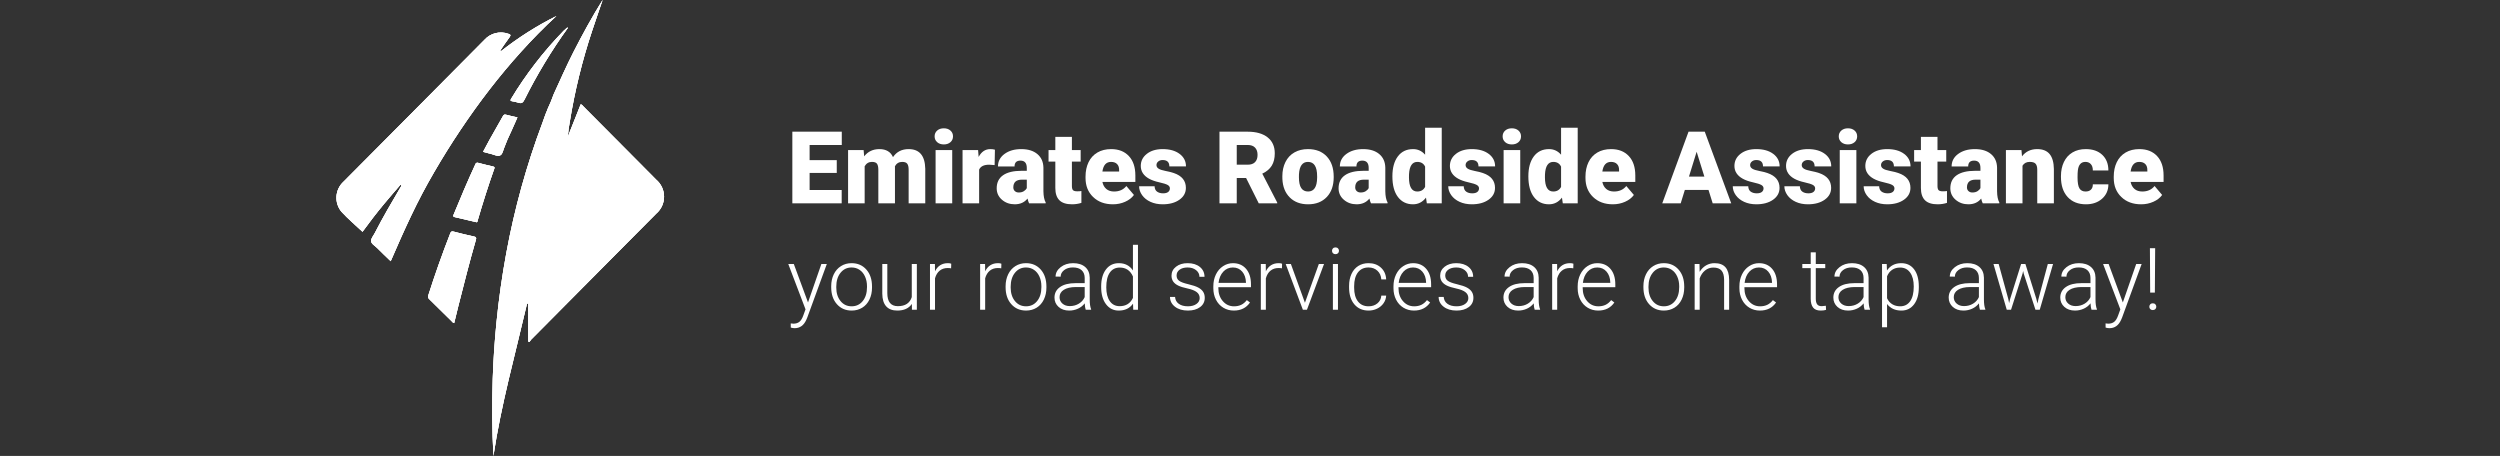 <?xml version="1.0" encoding="utf-8"?>
<!-- Generator: Adobe Illustrator 25.0.0, SVG Export Plug-In . SVG Version: 6.00 Build 0)  -->
<svg version="1.1" id="Layer_1" xmlns="http://www.w3.org/2000/svg" xmlns:xlink="http://www.w3.org/1999/xlink" x="0px" y="0px"
	 viewBox="0 0 5727.7 1044.6" style="enable-background:new 0 0 5727.7 1044.6;" xml:space="preserve">
<rect x="0" y="0" width="5727.7" height="1044.6" fill="#333333" stroke="none"/>
<style type="text/css">
	.st0{clip-path:url(#SVGID_2_);}
	.st1{clip-path:url(#SVGID_4_);fill:#FFFFFF;}
	.st2{clip-path:url(#SVGID_6_);}
	.st3{clip-path:url(#SVGID_8_);fill:#FFFFFF;}
	.st4{clip-path:url(#SVGID_10_);}
	.st5{clip-path:url(#SVGID_12_);fill:#FFFFFF;}
	.st6{clip-path:url(#SVGID_14_);}
	.st7{clip-path:url(#SVGID_16_);fill:#FFFFFF;}
	.st8{clip-path:url(#SVGID_18_);}
	.st9{clip-path:url(#SVGID_20_);fill:#FFFFFF;}
	.st10{clip-path:url(#SVGID_22_);}
	.st11{clip-path:url(#SVGID_24_);fill:#FFFFFF;}
	.st12{fill:#FFFFFF;}
</style>
<g>
	<g>
		<defs>
			<path id="SVGID_1_" d="M1380.606,0.177c-8.066,22.696-16.365,48.147-24.157,70.884
				c-22.383,67.329-39.355,136.316-50.755,206.314c-2.315,11.915-3.928,23.954-4.829,36.056l29.575-74.455
				c3.087,0.736,4.362,3.04,6.036,4.73c55.784,56.035,111.5,112.097,167.147,168.186
				c11.275,9.697,17.766,23.776,17.792,38.594c0.026,14.818-6.414,28.92-17.655,38.656
				c-95.674,96.33-191.349,192.659-287.023,288.989c-1.42,1.701-2.683,3.526-3.772,5.452l-2.743-1.213v-86.737
				l-2.744-0.273c-27.009,116.114-59.259,231.055-77.023,349.241c-3.237-59.066-3.374-118.076-1.577-177.088
				c1.372-42.953,4.321-85.797,8.546-128.559c5.258-53.263,12.753-106.222,22.483-158.876
				c18.758-101.949,46.538-202.052,83.018-299.144c2.167-5.739,4.115-11.546,6.2-17.326
				c1.18-2.726,0.604-1.595,1.687-4.335c1.77-3.763,2.744-7.02,4.211-10.551
				c5.033-10.614,9.511-21.479,13.416-32.552c14.719-32.212,28.958-64.627,45.048-96.211
				C1333.967,79.772,1356.669,38.346,1380.578,0C1380.222,1.131,1380.222,0.791,1380.606,0.177z"/>
		</defs>
		<use xlink:href="#SVGID_1_"  style="overflow:visible;fill:#FFFFFF;"/>
		<clipPath id="SVGID_2_">
			<use xlink:href="#SVGID_1_"  style="overflow:visible;"/>
		</clipPath>
		<g class="st0">
			<defs>
				<rect id="SVGID_3_" x="602.798" y="-902.87" width="6299.095" height="4724.321"/>
			</defs>
			<use xlink:href="#SVGID_3_"  style="overflow:visible;fill:#FFFFFF;"/>
			<clipPath id="SVGID_4_">
				<use xlink:href="#SVGID_3_"  style="overflow:visible;"/>
			</clipPath>
			<rect x="1101.476" y="-26.246" class="st1" width="446.186" height="1097.092"/>
		</g>
	</g>
	<g>
		<defs>
			<path id="SVGID_5_" d="M1147.743,117.375c39.437-31.12,81.978-58.138,126.959-80.63
				c-28.664,26.258-55.078,53.362-80.488,81.436c-25.411,28.073-49.71,57.238-72.897,87.236
				c-23.187,29.997-45.482,61.087-66.65,92.804c-21.05,31.426-41.052,63.48-60.006,96.162
				c-19.137,32.836-36.842,66.419-53.114,100.747c-16.213,34.023-31.396,68.497-46.443,103.285
				c-10.516-10.208-21.018-20.117-31.163-30.366c-4.997-5.05-13.289-9.281-13.728-15.75
				c-0.412-5.923,5.368-12.283,8.511-18.424c17.943-34.911,37.67-68.825,57.658-102.589
				c0.631-1.065,1.249-2.129,1.922-3.166c0.824-1.256,1.977-2.853,0.604-3.931
				c-2.032-1.597-2.979,0.751-3.981,1.924c-11.614,13.552-23.338,27.036-34.719,40.738
				c-17.751,21.263-34.485,43.318-49.696,64.144c-16.186-15.245-33.181-29.507-48.049-45.693
				c-17.215-20.552-15.192-50.915,4.599-69.03c59.434-59.84,118.891-119.658,178.371-179.453
				c48.259-48.567,96.496-97.153,144.709-145.757c13.667-15.155,35.215-20.553,54.474-13.647
				c4.915,1.515,6.356,3.057,2.746,7.833c-7.427,9.963-14.264,20.349-21.347,30.571L1147.743,117.375z"/>
		</defs>
		<use xlink:href="#SVGID_5_"  style="overflow:visible;fill:#FFFFFF;"/>
		<clipPath id="SVGID_6_">
			<use xlink:href="#SVGID_5_"  style="overflow:visible;"/>
		</clipPath>
		<g class="st2">
			<defs>
				<rect id="SVGID_7_" x="602.798" y="-902.87" width="6299.095" height="4724.321"/>
			</defs>
			<use xlink:href="#SVGID_7_"  style="overflow:visible;fill:#FFFFFF;"/>
			<clipPath id="SVGID_8_">
				<use xlink:href="#SVGID_7_"  style="overflow:visible;"/>
			</clipPath>
			<rect x="744.528" y="10.498" class="st3" width="556.42" height="614.162"/>
		</g>
	</g>
	<g>
		<defs>
			<path id="SVGID_9_" d="M1040.542,740.144c-2.612-0.174-3.601-2.083-4.927-3.392
				c-17.192-16.917-34.302-33.915-51.535-50.739c-2.95-2.145-4.099-5.96-2.816-9.346
				c15.242-47.819,31.997-95.113,50.262-141.881c1.706-4.353,3.438-5.341,7.838-4.14
				c15.364,4.006,30.756,7.865,46.282,11.149c5.225,1.108,6.173,2.537,4.711,7.584
				c-14.484,50.058-27.304,100.543-40.083,151.054C1046.863,713.586,1043.764,726.898,1040.542,740.144z"/>
		</defs>
		<use xlink:href="#SVGID_9_"  style="overflow:visible;fill:#FFFFFF;"/>
		<clipPath id="SVGID_10_">
			<use xlink:href="#SVGID_9_"  style="overflow:visible;"/>
		</clipPath>
		<g class="st4">
			<defs>
				<rect id="SVGID_11_" x="602.798" y="-902.87" width="6299.095" height="4724.321"/>
			</defs>
			<use xlink:href="#SVGID_11_"  style="overflow:visible;fill:#FFFFFF;"/>
			<clipPath id="SVGID_12_">
				<use xlink:href="#SVGID_11_"  style="overflow:visible;"/>
			</clipPath>
			<rect x="954.498" y="503.928" class="st5" width="162.727" height="262.462"/>
		</g>
	</g>
	<g>
		<defs>
			<path id="SVGID_13_" d="M1090.243,508.734c-16.363-3.838-32.482-7.634-48.602-11.376
				c-2.862-0.669-3.888-1.857-2.619-4.971c15.998-39.113,32.55-77.966,50.222-116.341
				c0.384-1.286,1.292-2.345,2.496-2.911s2.59-0.585,3.809-0.053c11.327,2.868,22.627,5.927,34.035,8.385
				c4.118,0.888,3.74,2.554,2.7,5.463c-13.797,38.907-26.232,78.253-37.801,117.898
				C1093.861,506.863,1093.969,510.427,1090.243,508.734z"/>
		</defs>
		<use xlink:href="#SVGID_13_"  style="overflow:visible;fill:#FFFFFF;"/>
		<clipPath id="SVGID_14_">
			<use xlink:href="#SVGID_13_"  style="overflow:visible;"/>
		</clipPath>
		<g class="st6">
			<defs>
				<rect id="SVGID_15_" x="602.798" y="-902.87" width="6299.095" height="4724.321"/>
			</defs>
			<use xlink:href="#SVGID_15_"  style="overflow:visible;fill:#FFFFFF;"/>
			<clipPath id="SVGID_16_">
				<use xlink:href="#SVGID_15_"  style="overflow:visible;"/>
			</clipPath>
			<rect x="1012.239" y="346.45" class="st7" width="146.979" height="188.973"/>
		</g>
	</g>
	<g>
		<defs>
			<path id="SVGID_17_" d="M1300.948,64.035c-37.631,52.18-70.855,107.154-99.355,164.397
				c-3.556,7.205-7.139,9.411-14.77,6.605c-4.199-1.336-8.512-2.319-12.889-2.937
				c-3.842-0.718-5.614-1.514-2.929-5.769c33.82-56.031,74.114-108.239,120.12-155.639
				c2.725-2.689,5.695-5.143,8.557-7.701L1300.948,64.035z"/>
		</defs>
		<use xlink:href="#SVGID_17_"  style="overflow:visible;fill:#FFFFFF;"/>
		<clipPath id="SVGID_18_">
			<use xlink:href="#SVGID_17_"  style="overflow:visible;"/>
		</clipPath>
		<g class="st8">
			<defs>
				<rect id="SVGID_19_" x="602.798" y="-902.87" width="6299.095" height="4724.321"/>
			</defs>
			<use xlink:href="#SVGID_19_"  style="overflow:visible;fill:#FFFFFF;"/>
			<clipPath id="SVGID_20_">
				<use xlink:href="#SVGID_19_"  style="overflow:visible;"/>
			</clipPath>
			<rect x="1143.47" y="36.745" class="st9" width="183.724" height="225.718"/>
		</g>
	</g>
	<g>
		<defs>
			<path id="SVGID_21_" d="M1127.118,353.24l-20.392-5.315c4.896-9.171,9.574-18.162,14.457-26.986
				c10.271-18.33,20.803-36.532,31.047-54.862c1.764-3.147,3.283-4.334,7.345-3.186
				c8.453,2.4,17.137,4.064,25.891,6.063l-10.477,23.697l-4.472,9.894c-5.471,11.545-10.75,23.22-15.045,35.165
				c-2.612,5.998-3.583,13.931-8.206,17.466C1141.889,359.174,1134.093,355.472,1127.118,353.24z"/>
		</defs>
		<use xlink:href="#SVGID_21_"  style="overflow:visible;fill:#FFFFFF;"/>
		<clipPath id="SVGID_22_">
			<use xlink:href="#SVGID_21_"  style="overflow:visible;"/>
		</clipPath>
		<g class="st10">
			<defs>
				<rect id="SVGID_23_" x="602.798" y="-902.87" width="6299.095" height="4724.321"/>
			</defs>
			<use xlink:href="#SVGID_23_"  style="overflow:visible;fill:#FFFFFF;"/>
			<clipPath id="SVGID_24_">
				<use xlink:href="#SVGID_23_"  style="overflow:visible;"/>
			</clipPath>
			<rect x="1080.479" y="236.216" class="st11" width="131.231" height="146.979"/>
		</g>
	</g>
</g>
<g>
	<g>
		<path class="st12" d="M1917.095,396.164h-62.212v39.221h73.483v30.43h-113.041V301.719h113.267v30.543h-73.708v34.6
			h62.212V396.164z"/>
		<path class="st12" d="M1978.631,343.87l1.24,14.313c8.64-11.045,20.248-16.567,34.825-16.567
			c15.402,0,25.809,6.124,31.219,18.371c8.264-12.246,20.211-18.371,35.84-18.371
			c24.719,0,37.417,14.952,38.093,44.856v79.343h-38.093v-76.976c0-6.236-1.053-10.781-3.156-13.637
			c-2.104-2.855-5.936-4.283-11.496-4.283c-7.514,0-13.112,3.344-16.793,10.031l0.113,1.578v83.288h-38.094v-76.751
			c0-6.386-1.014-11.007-3.043-13.863c-2.029-2.855-5.899-4.283-11.608-4.283c-7.289,0-12.848,3.344-16.68,10.031
			v84.865h-37.981V343.87H1978.631z"/>
		<path class="st12" d="M2141.262,312.426c0-5.41,1.953-9.842,5.861-13.299c3.906-3.455,8.978-5.184,15.215-5.184
			c6.236,0,11.307,1.729,15.215,5.184c3.906,3.457,5.861,7.889,5.861,13.299c0,5.41-1.954,9.844-5.861,13.299
			c-3.908,3.457-8.979,5.184-15.215,5.184c-6.237,0-11.309-1.728-15.215-5.184
			C2143.215,322.269,2141.262,317.835,2141.262,312.426z M2181.609,465.815h-38.094V343.87h38.094V465.815z"/>
		<path class="st12" d="M2278.76,378.244l-12.51-0.902c-11.947,0-19.61,3.758-22.991,11.27v77.202h-37.981V343.87
			h35.614l1.24,15.666c6.386-11.947,15.289-17.92,26.711-17.92c4.057,0,7.588,0.451,10.594,1.352
			L2278.76,378.244z"/>
		<path class="st12" d="M2357.764,465.815c-1.352-2.479-2.555-6.123-3.606-10.932
			c-6.987,8.791-16.756,13.186-29.303,13.186c-11.496,0-21.264-3.475-29.303-10.425
			c-8.04-6.949-12.059-15.684-12.059-26.203c0-13.223,4.883-23.217,14.651-29.979
			c9.767-6.762,23.967-10.143,42.602-10.143h11.721v-6.456c0-11.249-4.846-16.874-14.539-16.874
			c-9.016,0-13.524,4.455-13.524,13.364h-37.981c0-11.781,5.016-21.35,15.045-28.704
			c10.032-7.354,22.823-11.032,38.376-11.032s27.838,3.795,36.854,11.383c9.016,7.59,13.637,17.995,13.863,31.219
			v53.985c0.15,11.196,1.877,19.762,5.184,25.696v1.916H2357.764z M2333.984,441.02
			c4.734,0,8.658-1.014,11.778-3.043c3.116-2.029,5.353-4.32,6.705-6.875v-19.498h-11.045
			c-13.225,0-19.836,5.936-19.836,17.807c0,3.457,1.164,6.255,3.494,8.396
			C2327.409,439.949,2330.378,441.02,2333.984,441.02z"/>
		<path class="st12" d="M2455.816,313.553v30.317h20.061v26.373h-20.061v55.788c0,4.584,0.826,7.777,2.479,9.58
			c1.652,1.803,4.92,2.705,9.805,2.705c3.756,0,6.912-0.225,9.467-0.676v27.162
			c-6.838,2.179-13.975,3.268-21.414,3.268c-13.074,0-22.729-3.08-28.965-9.242
			c-6.237-6.16-9.354-15.515-9.354-28.063v-60.522h-15.553v-26.373h15.553v-30.317H2455.816z"/>
		<path class="st12" d="M2549.811,468.069c-18.709,0-33.849-5.579-45.419-16.736
			c-11.571-11.158-17.356-25.677-17.356-43.56v-3.156c0-12.472,2.311-23.479,6.931-33.022
			c4.622-9.541,11.364-16.923,20.231-22.146c8.865-5.221,19.385-7.833,31.557-7.833
			c17.131,0,30.655,5.316,40.573,15.947c9.918,10.633,14.877,25.453,14.877,44.461v14.764h-75.511
			c1.352,6.838,4.32,12.21,8.904,16.117c4.582,3.908,10.519,5.861,17.807,5.861
			c12.021,0,21.414-4.207,28.176-12.623l17.356,20.512c-4.733,6.537-11.439,11.74-20.118,15.609
			C2569.14,466.134,2559.803,468.069,2549.811,468.069z M2545.528,370.919c-11.12,0-17.733,7.364-19.836,22.09
			h38.319v-2.93c0.15-6.086-1.391-10.8-4.621-14.144C2556.159,372.591,2551.539,370.919,2545.528,370.919z"/>
		<path class="st12" d="M2680.321,431.553c0-3.23-1.69-5.822-5.072-7.777c-3.381-1.953-9.805-3.982-19.272-6.086
			c-9.467-2.103-17.282-4.864-23.442-8.284c-6.161-3.418-10.858-7.569-14.088-12.454
			c-3.231-4.883-4.846-10.481-4.846-16.793c0-11.195,4.621-20.417,13.863-27.669
			c9.242-7.25,21.338-10.876,36.29-10.876c16.078,0,29.002,3.645,38.77,10.932
			c9.767,7.289,14.651,16.868,14.651,28.739h-38.094c0-9.767-5.147-14.651-15.44-14.651
			c-3.983,0-7.326,1.109-10.03,3.325c-2.705,2.217-4.057,4.978-4.057,8.284c0,3.381,1.652,6.124,4.959,8.227
			c3.305,2.104,8.582,3.832,15.834,5.184c7.25,1.352,13.619,2.969,19.104,4.846
			c18.332,6.311,27.5,17.62,27.5,33.924c0,11.12-4.942,20.174-14.821,27.162
			c-9.881,6.988-22.672,10.481-38.375,10.481c-10.444,0-19.762-1.879-27.95-5.635
			c-8.19-3.756-14.577-8.865-19.16-15.328c-4.584-6.461-6.875-13.261-6.875-20.399h35.502
			c0.15,5.635,2.029,9.749,5.635,12.341c3.607,2.592,8.227,3.888,13.863,3.888c5.184,0,9.073-1.052,11.664-3.156
			C2679.026,437.677,2680.321,434.934,2680.321,431.553z"/>
		<path class="st12" d="M2854.898,407.773h-21.414v58.042h-39.559V301.719h64.579c19.459,0,34.674,4.316,45.645,12.947
			c10.97,8.632,16.455,20.829,16.455,36.589c0,11.409-2.31,20.866-6.932,28.371
			c-4.62,7.505-11.852,13.586-21.695,18.239l34.262,66.257v1.692h-42.376L2854.898,407.773z M2833.485,377.343h25.02
			c7.513,0,13.166-1.976,16.963-5.931c3.792-3.955,5.691-9.472,5.691-16.553c0-7.079-1.916-12.635-5.748-16.664
			c-3.832-4.029-9.467-6.045-16.905-6.045h-25.02V377.343z"/>
		<path class="st12" d="M2937.961,403.715c0-12.172,2.367-23.009,7.1-32.515c4.733-9.504,11.533-16.811,20.399-21.921
			c8.865-5.109,19.273-7.664,31.219-7.664c18.258,0,32.645,5.654,43.165,16.962
			c10.519,11.309,15.778,26.693,15.778,46.152v1.352c0,19.01-5.28,34.093-15.834,45.25
			c-10.558,11.158-24.852,16.736-42.884,16.736c-17.356,0-31.294-5.202-41.813-15.609
			c-10.52-10.406-16.192-24.513-17.018-42.32L2937.961,403.715z M2975.942,406.082
			c0,11.27,1.765,19.536,5.297,24.795c3.531,5.26,8.752,7.889,15.666,7.889c13.524,0,20.436-10.406,20.737-31.219
			v-3.832c0-21.864-6.987-32.797-20.963-32.797c-12.698,0-19.573,9.43-20.625,28.288L2975.942,406.082z"/>
		<path class="st12" d="M3141.052,465.815c-1.353-2.479-2.555-6.123-3.607-10.932
			c-6.987,8.791-16.756,13.186-29.303,13.186c-11.496,0-21.264-3.475-29.303-10.425
			c-8.04-6.949-12.059-15.684-12.059-26.203c0-13.223,4.883-23.217,14.651-29.979
			c9.767-6.762,23.967-10.143,42.602-10.143h11.721v-6.456c0-11.249-4.846-16.874-14.539-16.874
			c-9.016,0-13.524,4.455-13.524,13.364h-37.981c0-11.781,5.016-21.35,15.045-28.704
			c10.032-7.354,22.823-11.032,38.376-11.032s27.838,3.795,36.854,11.383c9.016,7.59,13.637,17.995,13.863,31.219
			v53.985c0.15,11.196,1.877,19.762,5.184,25.696v1.916H3141.052z M3117.271,441.02c4.734,0,8.658-1.014,11.778-3.043
			c3.116-2.029,5.353-4.32,6.705-6.875v-19.498H3124.71c-13.225,0-19.836,5.936-19.836,17.807
			c0,3.457,1.164,6.255,3.494,8.396C3110.696,439.949,3113.665,441.02,3117.271,441.02z"/>
		<path class="st12" d="M3190.078,403.941c0-19.309,4.17-34.524,12.51-45.645c8.34-11.119,19.986-16.68,34.938-16.68
			c10.894,0,20.061,4.283,27.5,12.848v-61.761h38.094v173.112H3268.97l-1.916-13.074
			c-7.815,10.219-17.733,15.328-29.754,15.328c-14.502,0-25.997-5.56-34.487-16.68
			C3194.322,440.27,3190.078,424.453,3190.078,403.941z M3228.059,406.308c0,21.639,6.311,32.459,18.934,32.459
			c8.414,0,14.426-3.531,18.032-10.594v-46.434c-3.457-7.213-9.393-10.819-17.807-10.819
			c-11.721,0-18.071,9.467-19.047,28.401L3228.059,406.308z"/>
		<path class="st12" d="M3388.548,431.553c0-3.23-1.69-5.822-5.072-7.777c-3.381-1.953-9.805-3.982-19.272-6.086
			c-9.467-2.103-17.282-4.864-23.442-8.284c-6.161-3.418-10.858-7.569-14.088-12.454
			c-3.231-4.883-4.846-10.481-4.846-16.793c0-11.195,4.621-20.417,13.863-27.669
			c9.242-7.25,21.338-10.876,36.29-10.876c16.078,0,29.002,3.645,38.77,10.932
			c9.767,7.289,14.651,16.868,14.651,28.739h-38.094c0-9.767-5.147-14.651-15.44-14.651
			c-3.983,0-7.326,1.109-10.03,3.325c-2.705,2.217-4.057,4.978-4.057,8.284c0,3.381,1.652,6.124,4.959,8.227
			c3.305,2.104,8.582,3.832,15.834,5.184c7.25,1.352,13.619,2.969,19.104,4.846
			c18.332,6.311,27.5,17.62,27.5,33.924c0,11.12-4.942,20.174-14.821,27.162
			c-9.881,6.988-22.672,10.481-38.375,10.481c-10.444,0-19.762-1.879-27.95-5.635
			c-8.19-3.756-14.577-8.865-19.16-15.328c-4.584-6.461-6.875-13.261-6.875-20.399h35.502
			c0.15,5.635,2.029,9.749,5.635,12.341c3.607,2.592,8.227,3.888,13.863,3.888c5.184,0,9.073-1.052,11.664-3.156
			C3387.253,437.677,3388.548,434.934,3388.548,431.553z"/>
		<path class="st12" d="M3442.646,312.426c0-5.41,1.953-9.842,5.861-13.299c3.906-3.455,8.978-5.184,15.215-5.184
			c6.236,0,11.308,1.729,15.215,5.184c3.906,3.457,5.86,7.889,5.86,13.299c0,5.41-1.954,9.844-5.86,13.299
			c-3.908,3.457-8.979,5.184-15.215,5.184c-6.237,0-11.309-1.728-15.215-5.184
			C3444.599,322.269,3442.646,317.835,3442.646,312.426z M3482.993,465.815h-38.093V343.87h38.093V465.815z"/>
		<path class="st12" d="M3501.59,403.941c0-19.309,4.17-34.524,12.51-45.645c8.34-11.119,19.986-16.68,34.938-16.68
			c10.894,0,20.061,4.283,27.5,12.848v-61.761h38.094v173.112h-34.149l-1.916-13.074
			c-7.815,10.219-17.733,15.328-29.754,15.328c-14.502,0-25.997-5.56-34.487-16.68
			C3505.834,440.27,3501.59,424.453,3501.59,403.941z M3539.571,406.308c0,21.639,6.311,32.459,18.934,32.459
			c8.414,0,14.426-3.531,18.032-10.594v-46.434c-3.457-7.213-9.393-10.819-17.807-10.819
			c-11.721,0-18.071,9.467-19.047,28.401L3539.571,406.308z"/>
		<path class="st12" d="M3695.214,468.069c-18.709,0-33.849-5.579-45.419-16.736
			c-11.571-11.158-17.356-25.677-17.356-43.56v-3.156c0-12.472,2.311-23.479,6.931-33.022
			c4.622-9.541,11.364-16.923,20.231-22.146c8.865-5.221,19.385-7.833,31.557-7.833
			c17.131,0,30.655,5.316,40.573,15.947c9.918,10.633,14.877,25.453,14.877,44.461v14.764h-75.511
			c1.352,6.838,4.32,12.21,8.904,16.117c4.582,3.908,10.519,5.861,17.807,5.861
			c12.021,0,21.414-4.207,28.176-12.623l17.356,20.512c-4.733,6.537-11.439,11.74-20.118,15.609
			C3714.543,466.134,3705.206,468.069,3695.214,468.069z M3690.931,370.919c-11.12,0-17.733,7.364-19.836,22.09
			h38.319v-2.93c0.15-6.086-1.391-10.8-4.621-14.144C3701.562,372.591,3696.941,370.919,3690.931,370.919z"/>
		<path class="st12" d="M3914.309,435.159h-54.21l-9.467,30.655h-42.264l60.184-164.096h37.192l60.634,164.096h-42.489
			L3914.309,435.159z M3869.566,404.617h35.276l-17.694-56.915L3869.566,404.617z"/>
		<path class="st12" d="M4040.424,431.553c0-3.23-1.69-5.822-5.072-7.777c-3.381-1.953-9.805-3.982-19.272-6.086
			c-9.467-2.103-17.282-4.864-23.442-8.284c-6.162-3.418-10.858-7.569-14.088-12.454
			c-3.231-4.883-4.846-10.481-4.846-16.793c0-11.195,4.621-20.417,13.863-27.669
			c9.242-7.25,21.338-10.876,36.29-10.876c16.078,0,29.002,3.645,38.77,10.932
			c9.767,7.289,14.651,16.868,14.651,28.739h-38.094c0-9.767-5.147-14.651-15.44-14.651
			c-3.983,0-7.326,1.109-10.031,3.325c-2.705,2.217-4.057,4.978-4.057,8.284c0,3.381,1.652,6.124,4.959,8.227
			c3.306,2.104,8.583,3.832,15.834,5.184c7.25,1.352,13.619,2.969,19.104,4.846
			c18.332,6.311,27.5,17.62,27.5,33.924c0,11.12-4.942,20.174-14.821,27.162
			c-9.881,6.988-22.672,10.481-38.375,10.481c-10.444,0-19.762-1.879-27.95-5.635
			c-8.19-3.756-14.577-8.865-19.159-15.328c-4.584-6.461-6.875-13.261-6.875-20.399h35.502
			c0.15,5.635,2.029,9.749,5.635,12.341c3.606,2.592,8.227,3.888,13.863,3.888c5.184,0,9.073-1.052,11.664-3.156
			C4039.128,437.677,4040.424,434.934,4040.424,431.553z"/>
		<path class="st12" d="M4158.649,431.553c0-3.23-1.69-5.822-5.072-7.777c-3.381-1.953-9.805-3.982-19.272-6.086
			c-9.467-2.103-17.282-4.864-23.442-8.284c-6.162-3.418-10.858-7.569-14.088-12.454
			c-3.231-4.883-4.846-10.481-4.846-16.793c0-11.195,4.621-20.417,13.863-27.669
			c9.242-7.25,21.338-10.876,36.291-10.876c16.078,0,29.002,3.645,38.77,10.932
			c9.767,7.289,14.651,16.868,14.651,28.739h-38.094c0-9.767-5.147-14.651-15.44-14.651
			c-3.983,0-7.326,1.109-10.031,3.325c-2.705,2.217-4.057,4.978-4.057,8.284c0,3.381,1.652,6.124,4.959,8.227
			c3.306,2.104,8.582,3.832,15.834,5.184c7.25,1.352,13.619,2.969,19.104,4.846
			c18.332,6.311,27.5,17.62,27.5,33.924c0,11.12-4.942,20.174-14.821,27.162
			c-9.88,6.988-22.672,10.481-38.374,10.481c-10.444,0-19.762-1.879-27.951-5.635
			c-8.19-3.756-14.577-8.865-19.159-15.328c-4.584-6.461-6.875-13.261-6.875-20.399h35.502
			c0.15,5.635,2.029,9.749,5.635,12.341c3.606,2.592,8.227,3.888,13.862,3.888c5.185,0,9.073-1.052,11.664-3.156
			C4157.354,437.677,4158.649,434.934,4158.649,431.553z"/>
		<path class="st12" d="M4212.747,312.426c0-5.41,1.953-9.842,5.86-13.299c3.906-3.455,8.978-5.184,15.215-5.184
			c6.236,0,11.308,1.729,15.215,5.184c3.906,3.457,5.861,7.889,5.861,13.299c0,5.41-1.955,9.844-5.861,13.299
			c-3.907,3.457-8.979,5.184-15.215,5.184c-6.237,0-11.309-1.728-15.215-5.184
			C4214.7,322.269,4212.747,317.835,4212.747,312.426z M4253.095,465.815h-38.094V343.87h38.094V465.815z"/>
		<path class="st12" d="M4340.327,431.553c0-3.23-1.691-5.822-5.072-7.777c-3.381-1.953-9.805-3.982-19.273-6.086
			c-9.467-2.103-17.282-4.864-23.442-8.284c-6.161-3.418-10.858-7.569-14.088-12.454
			c-3.231-4.883-4.846-10.481-4.846-16.793c0-11.195,4.621-20.417,13.863-27.669
			c9.242-7.25,21.338-10.876,36.291-10.876c16.078,0,29.002,3.645,38.77,10.932
			c9.767,7.289,14.651,16.868,14.651,28.739h-38.093c0-9.767-5.147-14.651-15.44-14.651
			c-3.983,0-7.326,1.109-10.031,3.325c-2.705,2.217-4.057,4.978-4.057,8.284c0,3.381,1.652,6.124,4.959,8.227
			c3.305,2.104,8.582,3.832,15.834,5.184c7.25,1.352,13.619,2.969,19.104,4.846
			c18.332,6.311,27.5,17.62,27.5,33.924c0,11.12-4.942,20.174-14.821,27.162
			c-9.881,6.988-22.672,10.481-38.374,10.481c-10.444,0-19.762-1.879-27.951-5.635
			c-8.19-3.756-14.577-8.865-19.16-15.328c-4.583-6.461-6.875-13.261-6.875-20.399h35.502
			c0.15,5.635,2.028,9.749,5.635,12.341c3.607,2.592,8.227,3.888,13.863,3.888c5.184,0,9.073-1.052,11.664-3.156
			C4339.031,437.677,4340.327,434.934,4340.327,431.553z"/>
		<path class="st12" d="M4438.942,313.553v30.317h20.061v26.373h-20.061v55.788c0,4.584,0.826,7.777,2.479,9.58
			c1.652,1.803,4.92,2.705,9.805,2.705c3.756,0,6.912-0.225,9.467-0.676v27.162
			c-6.838,2.179-13.975,3.268-21.414,3.268c-13.074,0-22.729-3.08-28.965-9.242
			c-6.237-6.16-9.354-15.515-9.354-28.063v-60.522h-15.553v-26.373h15.553v-30.317H4438.942z"/>
		<path class="st12" d="M4542.629,465.815c-1.353-2.479-2.555-6.123-3.607-10.932
			c-6.987,8.791-16.755,13.186-29.303,13.186c-11.496,0-21.264-3.475-29.303-10.425
			c-8.04-6.949-12.059-15.684-12.059-26.203c0-13.223,4.883-23.217,14.651-29.979
			c9.767-6.762,23.967-10.143,42.602-10.143h11.721v-6.456c0-11.249-4.846-16.874-14.539-16.874
			c-9.016,0-13.524,4.455-13.524,13.364h-37.981c0-11.781,5.016-21.35,15.045-28.704
			c10.032-7.354,22.823-11.032,38.376-11.032c15.553,0,27.837,3.795,36.854,11.383
			c9.016,7.59,13.637,17.995,13.862,31.219v53.985c0.15,11.196,1.877,19.762,5.185,25.696v1.916H4542.629z
			 M4518.849,441.02c4.734,0,8.659-1.014,11.778-3.043c3.116-2.029,5.353-4.32,6.705-6.875v-19.498h-11.045
			c-13.225,0-19.835,5.936-19.835,17.807c0,3.457,1.164,6.255,3.494,8.396
			C4512.273,439.949,4515.242,441.02,4518.849,441.02z"/>
		<path class="st12" d="M4631.327,343.87l1.24,14.313c8.414-11.045,20.023-16.567,34.825-16.567
			c12.697,0,22.183,3.795,28.457,11.383c6.273,7.59,9.524,19.01,9.749,34.262v78.554h-38.094v-76.976
			c0-6.16-1.24-10.688-3.719-13.581c-2.479-2.892-6.988-4.339-13.524-4.339c-7.439,0-12.961,2.93-16.567,8.791
			v86.105h-37.981V343.87H4631.327z"/>
		<path class="st12" d="M4778.179,438.766c5.335,0,9.467-1.446,12.398-4.339c2.93-2.892,4.357-6.931,4.283-12.116
			h35.614c0,13.375-4.789,24.344-14.37,32.909c-9.579,8.566-21.92,12.848-37.023,12.848
			c-17.733,0-31.708-5.56-41.926-16.68c-10.219-11.119-15.328-26.522-15.328-46.208v-1.578
			c0-12.322,2.272-23.198,6.818-32.628c4.545-9.429,11.102-16.68,19.668-21.752
			c8.565-5.072,18.709-7.607,30.43-7.607c15.852,0,28.438,4.395,37.755,13.186
			c9.316,8.791,13.975,20.7,13.975,35.727h-35.614c0-6.311-1.54-11.158-4.621-14.539
			c-3.082-3.381-7.213-5.072-12.398-5.072c-9.844,0-15.591,6.274-17.244,18.821
			c-0.526,3.983-0.789,9.467-0.789,16.455c0,12.248,1.465,20.737,4.396,25.471
			C4767.134,436.399,4771.792,438.766,4778.179,438.766z"/>
		<path class="st12" d="M4905.534,468.069c-18.709,0-33.85-5.579-45.419-16.736
			c-11.571-11.158-17.356-25.677-17.356-43.56v-3.156c0-12.472,2.311-23.479,6.931-33.022
			c4.622-9.541,11.364-16.923,20.231-22.146c8.865-5.221,19.385-7.833,31.557-7.833
			c17.131,0,30.655,5.316,40.573,15.947c9.918,10.633,14.877,25.453,14.877,44.461v14.764h-75.511
			c1.353,6.838,4.32,12.21,8.904,16.117c4.582,3.908,10.519,5.861,17.807,5.861
			c12.021,0,21.414-4.207,28.176-12.623l17.356,20.512c-4.733,6.537-11.438,11.74-20.118,15.609
			C4924.863,466.134,4915.526,468.069,4905.534,468.069z M4901.251,370.919c-11.121,0-17.733,7.364-19.836,22.09
			h38.319v-2.93c0.149-6.086-1.391-10.8-4.621-14.144C4911.882,372.591,4907.261,370.919,4901.251,370.919z"/>
	</g>
	<g>
		<path class="st12" d="M1851.226,692.952l30.586-88.081h12.486l-44.718,122.539l-2.323,5.42
			c-5.744,12.712-14.616,19.068-26.618,19.068c-2.775,0-5.744-0.452-8.905-1.355l-0.097-9.582l6.001,0.581
			c5.678,0,10.275-1.403,13.792-4.211c3.516-2.806,6.501-7.631,8.954-14.469l5.13-14.132l-39.491-103.858h12.68
			L1851.226,692.952z"/>
		<path class="st12" d="M1904.365,655.687c0-10.066,1.95-19.132,5.855-27.199c3.904-8.066,9.421-14.341,16.553-18.826
			c7.128-4.484,15.211-6.727,24.246-6.727c13.938,0,25.23,4.888,33.877,14.664
			c8.646,9.776,12.97,22.731,12.97,38.862v2.42c0,10.131-1.953,19.246-5.855,27.344
			c-3.906,8.099-9.406,14.342-16.504,18.729c-7.099,4.389-15.196,6.582-24.295,6.582
			c-13.874,0-25.151-4.888-33.83-14.664c-8.68-9.776-13.018-22.73-13.018-38.862V655.687z M1915.98,658.881
			c0,12.519,3.243,22.795,9.727,30.828c6.486,8.034,14.987,12.051,25.505,12.051
			c10.454,0,18.924-4.017,25.407-12.051c6.486-8.034,9.728-18.633,9.728-31.796v-2.226
			c0-8.001-1.485-15.325-4.452-21.972c-2.969-6.646-7.131-11.792-12.486-15.438
			c-5.357-3.645-11.486-5.469-18.39-5.469c-10.325,0-18.746,4.05-25.263,12.148
			c-6.518,8.099-9.776,18.697-9.776,31.796V658.881z"/>
		<path class="st12" d="M2089.141,696.339c-6.969,10.131-18.1,15.196-33.393,15.196
			c-11.164,0-19.649-3.243-25.456-9.728c-5.808-6.485-8.776-16.083-8.905-28.796v-68.142h11.518v66.69
			c0,19.939,8.066,29.909,24.198,29.909c16.777,0,27.392-6.936,31.845-20.81v-75.788h11.615v104.729h-11.228
			L2089.141,696.339z"/>
		<path class="st12" d="M2179.061,614.744c-2.453-0.451-5.066-0.678-7.84-0.678c-7.228,0-13.342,2.017-18.341,6.05
			c-5.003,4.034-8.567,9.889-10.696,17.568v71.917h-11.518V604.871h11.325l0.194,16.648
			c6.13-12.389,15.971-18.584,29.522-18.584c3.226,0,5.774,0.42,7.646,1.258L2179.061,614.744z"/>
		<path class="st12" d="M2293.953,614.744c-2.453-0.451-5.066-0.678-7.84-0.678c-7.228,0-13.343,2.017-18.341,6.05
			c-5.003,4.034-8.567,9.889-10.696,17.568v71.917h-11.518V604.871h11.325l0.194,16.648
			c6.13-12.389,15.971-18.584,29.522-18.584c3.226,0,5.774,0.42,7.646,1.258L2293.953,614.744z"/>
		<path class="st12" d="M2303.923,655.687c0-10.066,1.95-19.132,5.855-27.199c3.904-8.066,9.421-14.341,16.553-18.826
			c7.128-4.484,15.211-6.727,24.246-6.727c13.938,0,25.23,4.888,33.877,14.664
			c8.646,9.776,12.97,22.731,12.97,38.862v2.42c0,10.131-1.953,19.246-5.855,27.344
			c-3.906,8.099-9.406,14.342-16.504,18.729c-7.099,4.389-15.197,6.582-24.295,6.582
			c-13.874,0-25.151-4.888-33.83-14.664c-8.679-9.776-13.018-22.73-13.018-38.862V655.687z M2315.538,658.881
			c0,12.519,3.243,22.795,9.727,30.828c6.486,8.034,14.987,12.051,25.505,12.051
			c10.454,0,18.924-4.017,25.407-12.051c6.487-8.034,9.728-18.633,9.728-31.796v-2.226
			c0-8.001-1.485-15.325-4.452-21.972c-2.969-6.646-7.131-11.792-12.486-15.438
			c-5.357-3.645-11.487-5.469-18.391-5.469c-10.325,0-18.746,4.05-25.263,12.148
			c-6.518,8.099-9.776,18.697-9.776,31.796V658.881z"/>
		<path class="st12" d="M2487.441,709.6c-1.162-3.291-1.904-8.162-2.226-14.616
			c-4.065,5.292-9.244,9.374-15.534,12.244c-6.293,2.87-12.956,4.307-19.988,4.307
			c-10.066,0-18.214-2.807-24.441-8.421c-6.228-5.614-9.34-12.712-9.34-21.294c0-10.195,4.242-18.261,12.729-24.198
			c8.483-5.936,20.309-8.905,35.474-8.905h21.004v-11.905c0-7.485-2.309-13.373-6.92-17.665
			c-4.615-4.291-11.342-6.437-20.182-6.437c-8.067,0-14.746,2.066-20.036,6.195
			c-5.292,4.13-7.937,9.098-7.937,14.906l-11.615-0.097c0-8.324,3.872-15.535,11.615-21.633
			c7.743-6.098,17.261-9.147,28.554-9.147c11.679,0,20.89,2.92,27.634,8.76
			c6.742,5.841,10.212,13.986,10.406,24.44v49.558c0,10.131,1.065,17.713,3.194,22.746v1.161H2487.441z
			 M2451.047,701.276c7.743,0,14.664-1.871,20.763-5.614c6.097-3.742,10.533-8.743,13.308-15.003v-23.037h-20.714
			c-11.552,0.13-20.585,2.243-27.102,6.34c-6.518,4.098-9.776,9.728-9.776,16.89
			c0,5.872,2.177,10.744,6.534,14.616C2438.415,699.34,2444.078,701.276,2451.047,701.276z"/>
		<path class="st12" d="M2522.867,656.267c0-16.261,3.63-29.215,10.888-38.862
			c7.261-9.646,17.116-14.47,29.571-14.47c14.132,0,24.907,5.582,32.329,16.745V560.927h11.518v148.673h-10.841
			l-0.484-13.938c-7.421,10.584-18.327,15.874-32.716,15.874c-12.067,0-21.795-4.855-29.184-14.567
			c-7.389-9.711-11.082-22.826-11.082-39.346V656.267z M2534.579,658.3c0,13.357,2.677,23.892,8.034,31.603
			c5.356,7.712,12.905,11.567,22.649,11.567c14.26,0,24.392-6.292,30.393-18.875v-49.17
			c-6.001-13.615-16.068-20.423-30.199-20.423c-9.744,0-17.326,3.823-22.746,11.47
			C2537.289,632.118,2534.579,643.394,2534.579,658.3z"/>
		<path class="st12" d="M2748.586,682.982c0-5.743-2.308-10.357-6.921-13.841c-4.614-3.485-11.566-6.21-20.858-8.179
			c-9.292-1.968-16.504-4.226-21.633-6.776c-5.131-2.548-8.939-5.662-11.421-9.341
			c-2.486-3.678-3.727-8.13-3.727-13.357c0-8.259,3.451-15.083,10.357-20.472
			c6.904-5.387,15.744-8.082,26.521-8.082c11.679,0,21.053,2.889,28.117,8.663
			c7.067,5.776,10.599,13.309,10.599,22.601h-11.615c0-6.13-2.564-11.228-7.696-15.293
			c-5.129-4.065-11.599-6.098-19.406-6.098c-7.615,0-13.73,1.694-18.343,5.082
			c-4.614,3.388-6.92,7.792-6.92,13.212c0,5.227,1.919,9.277,5.758,12.147
			c3.838,2.872,10.841,5.502,21.005,7.888c10.162,2.388,17.775,4.936,22.843,7.647
			c5.064,2.71,8.822,5.969,11.276,9.776c2.452,3.808,3.678,8.421,3.678,13.841c0,8.841-3.567,15.907-10.695,21.198
			c-7.132,5.292-16.44,7.937-27.925,7.937c-12.196,0-22.086-2.952-29.668-8.856
			c-7.583-5.904-11.372-13.373-11.372-22.407h11.615c0.451,6.776,3.306,12.051,8.567,15.825
			c5.257,3.775,12.21,5.662,20.858,5.662c8.066,0,14.582-1.774,19.552-5.324
			C2746.101,692.888,2748.586,688.402,2748.586,682.982z"/>
		<path class="st12" d="M2826.794,711.536c-8.905,0-16.956-2.193-24.149-6.582c-7.197-4.388-12.794-10.502-16.794-18.342
			c-4.002-7.84-6.001-16.632-6.001-26.376v-4.162c0-10.066,1.95-19.132,5.855-27.199
			c3.904-8.066,9.341-14.405,16.31-19.02c6.969-4.613,14.519-6.921,22.649-6.921
			c12.712,0,22.794,4.34,30.248,13.019c7.452,8.68,11.179,20.537,11.179,35.571v6.485h-74.723v2.226
			c0,11.874,3.402,21.763,10.211,29.667c6.807,7.905,15.374,11.857,25.699,11.857c6.195,0,11.663-1.128,16.407-3.388
			c4.742-2.258,9.05-5.871,12.921-10.841l7.26,5.517C2855.348,705.374,2842.99,711.536,2826.794,711.536z
			 M2824.665,612.808c-8.711,0-16.053,3.194-22.02,9.582c-5.971,6.388-9.6,14.971-10.89,25.747h62.818v-1.258
			c-0.324-10.066-3.194-18.261-8.614-24.585C2840.539,615.97,2833.44,612.808,2824.665,612.808z"/>
		<path class="st12" d="M2937.041,614.744c-2.453-0.451-5.066-0.678-7.84-0.678c-7.228,0-13.343,2.017-18.342,6.05
			c-5.003,4.034-8.567,9.889-10.696,17.568v71.917h-11.518V604.871h11.325l0.193,16.648
			c6.13-12.389,15.971-18.584,29.522-18.584c3.226,0,5.774,0.42,7.646,1.258L2937.041,614.744z"/>
		<path class="st12" d="M2989.696,693.629l31.845-88.758h11.905l-39.104,104.729h-9.389l-39.298-104.729h11.905
			L2989.696,693.629z"/>
		<path class="st12" d="M3051.739,574.623c0-2.181,0.71-4.024,2.129-5.531c1.419-1.506,3.354-2.261,5.808-2.261
			c2.452,0,4.403,0.754,5.856,2.261c1.451,1.507,2.177,3.35,2.177,5.531s-0.727,4.008-2.177,5.483
			c-1.453,1.476-3.405,2.212-5.856,2.212c-2.453,0-4.389-0.737-5.808-2.212
			C3052.449,578.631,3051.739,576.804,3051.739,574.623z M3065.387,709.6h-11.615V604.871h11.615V709.6z"/>
		<path class="st12" d="M3135.561,701.76c8.066,0,14.824-2.275,20.279-6.824c5.451-4.549,8.404-10.437,8.856-17.665
			h11.131c-0.324,6.388-2.323,12.212-6.001,17.471c-3.678,5.26-8.565,9.374-14.665,12.341
			c-6.097,2.967-12.631,4.452-19.6,4.452c-13.744,0-24.633-4.775-32.668-14.325
			c-8.033-9.549-12.05-22.391-12.05-38.523v-3.485c0-10.324,1.806-19.455,5.42-27.392
			c3.613-7.937,8.791-14.067,15.534-18.39c6.742-4.322,14.632-6.485,23.666-6.485
			c11.485,0,20.956,3.421,28.408,10.26c7.454,6.84,11.438,15.842,11.955,27.005h-11.131
			c-0.517-8.194-3.47-14.809-8.856-19.842c-5.39-5.033-12.181-7.55-20.375-7.55
			c-10.454,0-18.57,3.775-24.343,11.325c-5.777,7.55-8.664,18.133-8.664,31.748v3.388
			c0,13.357,2.887,23.779,8.664,31.264C3116.895,698.018,3125.043,701.76,3135.561,701.76z"/>
		<path class="st12" d="M3239.516,711.536c-8.905,0-16.956-2.193-24.149-6.582
			c-7.197-4.388-12.794-10.502-16.794-18.342c-4.002-7.84-6.001-16.632-6.001-26.376v-4.162
			c0-10.066,1.95-19.132,5.856-27.199c3.903-8.066,9.341-14.405,16.31-19.02
			c6.969-4.613,14.519-6.921,22.649-6.921c12.711,0,22.794,4.34,30.248,13.019
			c7.452,8.68,11.179,20.537,11.179,35.571v6.485h-74.724v2.226c0,11.874,3.402,21.763,10.211,29.667
			c6.807,7.905,15.374,11.857,25.699,11.857c6.195,0,11.663-1.128,16.407-3.388
			c4.742-2.258,9.049-5.871,12.921-10.841l7.259,5.517C3268.07,705.374,3255.712,711.536,3239.516,711.536z
			 M3237.387,612.808c-8.711,0-16.053,3.194-22.02,9.582c-5.971,6.388-9.6,14.971-10.89,25.747h62.818v-1.258
			c-0.324-10.066-3.194-18.261-8.614-24.585C3253.26,615.97,3246.162,612.808,3237.387,612.808z"/>
		<path class="st12" d="M3364.088,682.982c0-5.743-2.308-10.357-6.921-13.841c-4.614-3.485-11.566-6.21-20.858-8.179
			c-9.292-1.968-16.504-4.226-21.633-6.776c-5.131-2.548-8.939-5.662-11.421-9.341
			c-2.486-3.678-3.727-8.13-3.727-13.357c0-8.259,3.451-15.083,10.357-20.472
			c6.904-5.387,15.744-8.082,26.521-8.082c11.679,0,21.053,2.889,28.117,8.663
			c7.067,5.776,10.599,13.309,10.599,22.601h-11.615c0-6.13-2.564-11.228-7.696-15.293
			c-5.129-4.065-11.599-6.098-19.406-6.098c-7.615,0-13.73,1.694-18.343,5.082
			c-4.614,3.388-6.92,7.792-6.92,13.212c0,5.227,1.919,9.277,5.758,12.147
			c3.838,2.872,10.841,5.502,21.005,7.888c10.162,2.388,17.775,4.936,22.843,7.647
			c5.064,2.71,8.822,5.969,11.276,9.776c2.452,3.808,3.678,8.421,3.678,13.841c0,8.841-3.567,15.907-10.695,21.198
			c-7.132,5.292-16.44,7.937-27.925,7.937c-12.196,0-22.086-2.952-29.668-8.856
			c-7.583-5.904-11.372-13.373-11.372-22.407h11.615c0.451,6.776,3.306,12.051,8.567,15.825
			c5.257,3.775,12.21,5.662,20.858,5.662c8.066,0,14.582-1.774,19.552-5.324
			C3361.603,692.888,3364.088,688.402,3364.088,682.982z"/>
		<path class="st12" d="M3516.051,709.6c-1.161-3.291-1.904-8.162-2.226-14.616
			c-4.065,5.292-9.244,9.374-15.535,12.244c-6.293,2.87-12.956,4.307-19.988,4.307
			c-10.066,0-18.214-2.807-24.441-8.421c-6.228-5.614-9.34-12.712-9.34-21.294c0-10.195,4.242-18.261,12.729-24.198
			c8.483-5.936,20.309-8.905,35.474-8.905h21.004v-11.905c0-7.485-2.308-13.373-6.92-17.665
			c-4.615-4.291-11.342-6.437-20.182-6.437c-8.067,0-14.746,2.066-20.036,6.195
			c-5.292,4.13-7.937,9.098-7.937,14.906l-11.615-0.097c0-8.324,3.872-15.535,11.615-21.633
			c7.743-6.098,17.261-9.147,28.554-9.147c11.679,0,20.89,2.92,27.634,8.76
			c6.742,5.841,10.212,13.986,10.406,24.44v49.558c0,10.131,1.065,17.713,3.194,22.746v1.161H3516.051z
			 M3479.657,701.276c7.743,0,14.663-1.871,20.763-5.614c6.096-3.742,10.533-8.743,13.308-15.003v-23.037h-20.713
			c-11.552,0.13-20.585,2.243-27.102,6.34c-6.518,4.098-9.776,9.728-9.776,16.89
			c0,5.872,2.177,10.744,6.534,14.616C3467.025,699.34,3472.689,701.276,3479.657,701.276z"/>
		<path class="st12" d="M3604.519,614.744c-2.453-0.451-5.066-0.678-7.84-0.678c-7.228,0-13.343,2.017-18.341,6.05
			c-5.003,4.034-8.567,9.889-10.696,17.568v71.917h-11.518V604.871h11.325l0.194,16.648
			c6.13-12.389,15.971-18.584,29.521-18.584c3.226,0,5.774,0.42,7.647,1.258L3604.519,614.744z"/>
		<path class="st12" d="M3661.53,711.536c-8.905,0-16.956-2.193-24.149-6.582c-7.197-4.388-12.794-10.502-16.794-18.342
			c-4.002-7.84-6.001-16.632-6.001-26.376v-4.162c0-10.066,1.95-19.132,5.856-27.199
			c3.903-8.066,9.341-14.405,16.31-19.02c6.969-4.613,14.519-6.921,22.649-6.921
			c12.711,0,22.794,4.34,30.248,13.019c7.452,8.68,11.179,20.537,11.179,35.571v6.485h-74.724v2.226
			c0,11.874,3.402,21.763,10.211,29.667c6.807,7.905,15.374,11.857,25.699,11.857c6.195,0,11.663-1.128,16.407-3.388
			c4.742-2.258,9.049-5.871,12.921-10.841l7.259,5.517C3690.084,705.374,3677.726,711.536,3661.53,711.536z
			 M3659.401,612.808c-8.711,0-16.053,3.194-22.02,9.582c-5.971,6.388-9.6,14.971-10.89,25.747h62.818v-1.258
			c-0.324-10.066-3.194-18.261-8.614-24.585C3675.274,615.97,3668.175,612.808,3659.401,612.808z"/>
		<path class="st12" d="M3765.194,655.687c0-10.066,1.95-19.132,5.855-27.199c3.904-8.066,9.421-14.341,16.553-18.826
			c7.128-4.484,15.211-6.727,24.246-6.727c13.938,0,25.23,4.888,33.877,14.664c8.646,9.776,12.97,22.731,12.97,38.862
			v2.42c0,10.131-1.953,19.246-5.855,27.344c-3.906,8.099-9.406,14.342-16.504,18.729
			c-7.099,4.389-15.196,6.582-24.295,6.582c-13.874,0-25.151-4.888-33.829-14.664
			c-8.68-9.776-13.018-22.73-13.018-38.862V655.687z M3776.81,658.881c0,12.519,3.243,22.795,9.727,30.828
			c6.487,8.034,14.987,12.051,25.505,12.051c10.454,0,18.924-4.017,25.407-12.051
			c6.486-8.034,9.728-18.633,9.728-31.796v-2.226c0-8.001-1.485-15.325-4.453-21.972
			c-2.969-6.646-7.131-11.792-12.486-15.438c-5.357-3.645-11.487-5.469-18.391-5.469
			c-10.325,0-18.746,4.05-25.263,12.148c-6.518,8.099-9.776,18.697-9.776,31.796V658.881z"/>
		<path class="st12" d="M3893.638,604.871l0.387,17.907c3.935-6.452,8.84-11.373,14.712-14.761
			c5.871-3.388,12.356-5.082,19.455-5.082c11.228,0,19.584,3.162,25.069,9.486c5.484,6.325,8.259,15.81,8.324,28.457
			v68.722h-11.518v-68.819c-0.065-9.356-2.05-16.325-5.952-20.907c-3.906-4.581-10.149-6.872-18.73-6.872
			c-7.163,0-13.503,2.243-19.019,6.727c-5.519,4.486-9.6,10.535-12.245,18.149v71.723h-11.518V604.871H3893.638z"/>
		<path class="st12" d="M4032.05,711.536c-8.905,0-16.956-2.193-24.149-6.582c-7.197-4.388-12.794-10.502-16.794-18.342
			c-4.002-7.84-6.001-16.632-6.001-26.376v-4.162c0-10.066,1.95-19.132,5.855-27.199
			c3.904-8.066,9.341-14.405,16.31-19.02c6.969-4.613,14.519-6.921,22.649-6.921
			c12.711,0,22.794,4.34,30.248,13.019c7.452,8.68,11.179,20.537,11.179,35.571v6.485h-74.724v2.226
			c0,11.874,3.402,21.763,10.211,29.667c6.807,7.905,15.374,11.857,25.699,11.857c6.195,0,11.663-1.128,16.407-3.388
			c4.742-2.258,9.049-5.871,12.921-10.841l7.259,5.517C4060.604,705.374,4048.247,711.536,4032.05,711.536z
			 M4029.921,612.808c-8.711,0-16.053,3.194-22.02,9.582c-5.971,6.388-9.6,14.971-10.89,25.747h62.818v-1.258
			c-0.324-10.066-3.194-18.261-8.614-24.585C4045.795,615.97,4038.696,612.808,4029.921,612.808z"/>
		<path class="st12" d="M4160.106,578.059v26.811h21.682v9.486h-21.682v69.864c0,5.816,1.047,10.144,3.145,12.985
			c2.096,2.843,5.598,4.263,10.503,4.263c1.935,0,5.065-0.322,9.389-0.968l0.484,9.403
			c-3.034,1.086-7.163,1.631-12.389,1.631c-7.937,0-13.713-2.306-17.326-6.921
			c-3.614-4.613-5.42-11.405-5.42-20.375v-69.884H4129.23v-9.486h19.261v-26.811H4160.106z"/>
		<path class="st12" d="M4271.901,709.6c-1.162-3.291-1.904-8.162-2.226-14.616
			c-4.065,5.292-9.244,9.374-15.535,12.244c-6.293,2.87-12.956,4.307-19.988,4.307
			c-10.066,0-18.214-2.807-24.44-8.421c-6.228-5.614-9.34-12.712-9.34-21.294c0-10.195,4.242-18.261,12.729-24.198
			c8.483-5.936,20.309-8.905,35.474-8.905h21.004v-11.905c0-7.485-2.309-13.373-6.92-17.665
			c-4.616-4.291-11.342-6.437-20.182-6.437c-8.067,0-14.746,2.066-20.036,6.195
			c-5.292,4.13-7.936,9.098-7.936,14.906l-11.615-0.097c0-8.324,3.872-15.535,11.615-21.633
			c7.743-6.098,17.261-9.147,28.554-9.147c11.679,0,20.89,2.92,27.633,8.76
			c6.742,5.841,10.212,13.986,10.406,24.44v49.558c0,10.131,1.065,17.713,3.194,22.746v1.161H4271.901z
			 M4235.508,701.276c7.743,0,14.663-1.871,20.762-5.614c6.097-3.742,10.533-8.743,13.309-15.003v-23.037h-20.714
			c-11.551,0.13-20.585,2.243-27.102,6.34c-6.518,4.098-9.776,9.728-9.776,16.89
			c0,5.872,2.177,10.744,6.534,14.616C4222.876,699.34,4228.539,701.276,4235.508,701.276z"/>
		<path class="st12" d="M4396.183,658.3c0,16.326-3.614,29.28-10.841,38.862c-7.228,9.582-16.907,14.374-29.038,14.374
			c-14.325,0-25.296-5.033-32.909-15.1v53.429h-11.519v-144.994h10.744l0.581,14.809
			c7.55-11.163,18.487-16.745,32.812-16.745c12.518,0,22.342,4.743,29.474,14.229
			c7.128,9.486,10.695,22.649,10.695,39.491V658.3z M4384.567,656.267c0-13.357-2.743-23.908-8.227-31.651
			c-5.485-7.743-13.132-11.615-22.94-11.615c-7.099,0-13.197,1.71-18.294,5.13
			c-5.098,3.421-9.002,8.389-11.712,14.906v50.235c2.774,6.001,6.742,10.584,11.905,13.745
			c5.162,3.162,11.26,4.743,18.294,4.743c9.743,0,17.34-3.887,22.795-11.664
			C4381.84,682.321,4384.567,671.045,4384.567,656.267z"/>
		<path class="st12" d="M4536.144,709.6c-1.162-3.291-1.904-8.162-2.226-14.616
			c-4.065,5.292-9.244,9.374-15.535,12.244c-6.293,2.87-12.956,4.307-19.988,4.307
			c-10.066,0-18.214-2.807-24.44-8.421c-6.228-5.614-9.34-12.712-9.34-21.294c0-10.195,4.242-18.261,12.729-24.198
			c8.483-5.936,20.309-8.905,35.474-8.905h21.004v-11.905c0-7.485-2.309-13.373-6.92-17.665
			c-4.616-4.291-11.342-6.437-20.182-6.437c-8.067,0-14.746,2.066-20.036,6.195
			c-5.292,4.13-7.936,9.098-7.936,14.906l-11.615-0.097c0-8.324,3.872-15.535,11.615-21.633
			c7.743-6.098,17.261-9.147,28.554-9.147c11.679,0,20.89,2.92,27.633,8.76
			c6.742,5.841,10.212,13.986,10.406,24.44v49.558c0,10.131,1.065,17.713,3.194,22.746v1.161H4536.144z
			 M4499.751,701.276c7.743,0,14.663-1.871,20.762-5.614c6.097-3.742,10.533-8.743,13.309-15.003v-23.037h-20.714
			c-11.551,0.13-20.585,2.243-27.102,6.34c-6.518,4.098-9.776,9.728-9.776,16.89
			c0,5.872,2.177,10.744,6.534,14.616C4487.118,699.34,4492.781,701.276,4499.751,701.276z"/>
		<path class="st12" d="M4601.285,685.499l1.742,9.002l2.323-9.486l25.166-80.144h9.873l24.876,79.466l2.71,11.034
			l2.226-10.163l21.488-80.338h12.002l-30.49,104.729h-9.873l-26.908-83.048l-1.258-5.711l-1.258,5.808
			l-26.424,82.951h-9.873l-30.393-104.729h11.905L4601.285,685.499z"/>
		<path class="st12" d="M4791.773,709.6c-1.162-3.291-1.904-8.162-2.227-14.616
			c-4.065,5.292-9.244,9.374-15.534,12.244c-6.293,2.87-12.956,4.307-19.988,4.307
			c-10.066,0-18.214-2.807-24.441-8.421c-6.228-5.614-9.34-12.712-9.34-21.294c0-10.195,4.242-18.261,12.729-24.198
			c8.483-5.936,20.309-8.905,35.474-8.905h21.004v-11.905c0-7.485-2.309-13.373-6.92-17.665
			c-4.616-4.291-11.342-6.437-20.182-6.437c-8.067,0-14.746,2.066-20.036,6.195c-5.292,4.13-7.937,9.098-7.937,14.906
			l-11.615-0.097c0-8.324,3.872-15.535,11.615-21.633c7.743-6.098,17.261-9.147,28.554-9.147
			c11.679,0,20.89,2.92,27.633,8.76c6.743,5.841,10.212,13.986,10.406,24.44v49.558
			c0,10.131,1.065,17.713,3.194,22.746v1.161H4791.773z M4755.378,701.276c7.743,0,14.664-1.871,20.763-5.614
			c6.097-3.742,10.533-8.743,13.308-15.003v-23.037h-20.713c-11.552,0.13-20.585,2.243-27.102,6.34
			c-6.518,4.098-9.776,9.728-9.776,16.89c0,5.872,2.177,10.744,6.534,14.616
			C4742.747,699.34,4748.409,701.276,4755.378,701.276z"/>
		<path class="st12" d="M4863.592,692.952l30.586-88.081h12.486l-44.718,122.539l-2.323,5.42
			c-5.744,12.712-14.616,19.068-26.618,19.068c-2.775,0-5.744-0.452-8.905-1.355l-0.097-9.582l6.002,0.581
			c5.677,0,10.274-1.403,13.792-4.211c3.517-2.806,6.501-7.631,8.954-14.469l5.13-14.132l-39.491-103.858h12.68
			L4863.592,692.952z"/>
		<path class="st12" d="M4924.281,702.777c0-2.208,0.71-4.074,2.129-5.6c1.419-1.526,3.354-2.29,5.808-2.29
			c2.452,0,4.403,0.764,5.856,2.29c1.451,1.526,2.177,3.392,2.177,5.6c0,2.143-0.727,3.945-2.177,5.405
			c-1.453,1.461-3.405,2.192-5.856,2.192c-2.453,0-4.389-0.731-5.808-2.192
			C4924.99,706.722,4924.281,704.921,4924.281,702.777z M4936.96,670.302h-10.744l-0.581-101.632h12.002
			L4936.96,670.302z"/>
	</g>
</g>
</svg>
